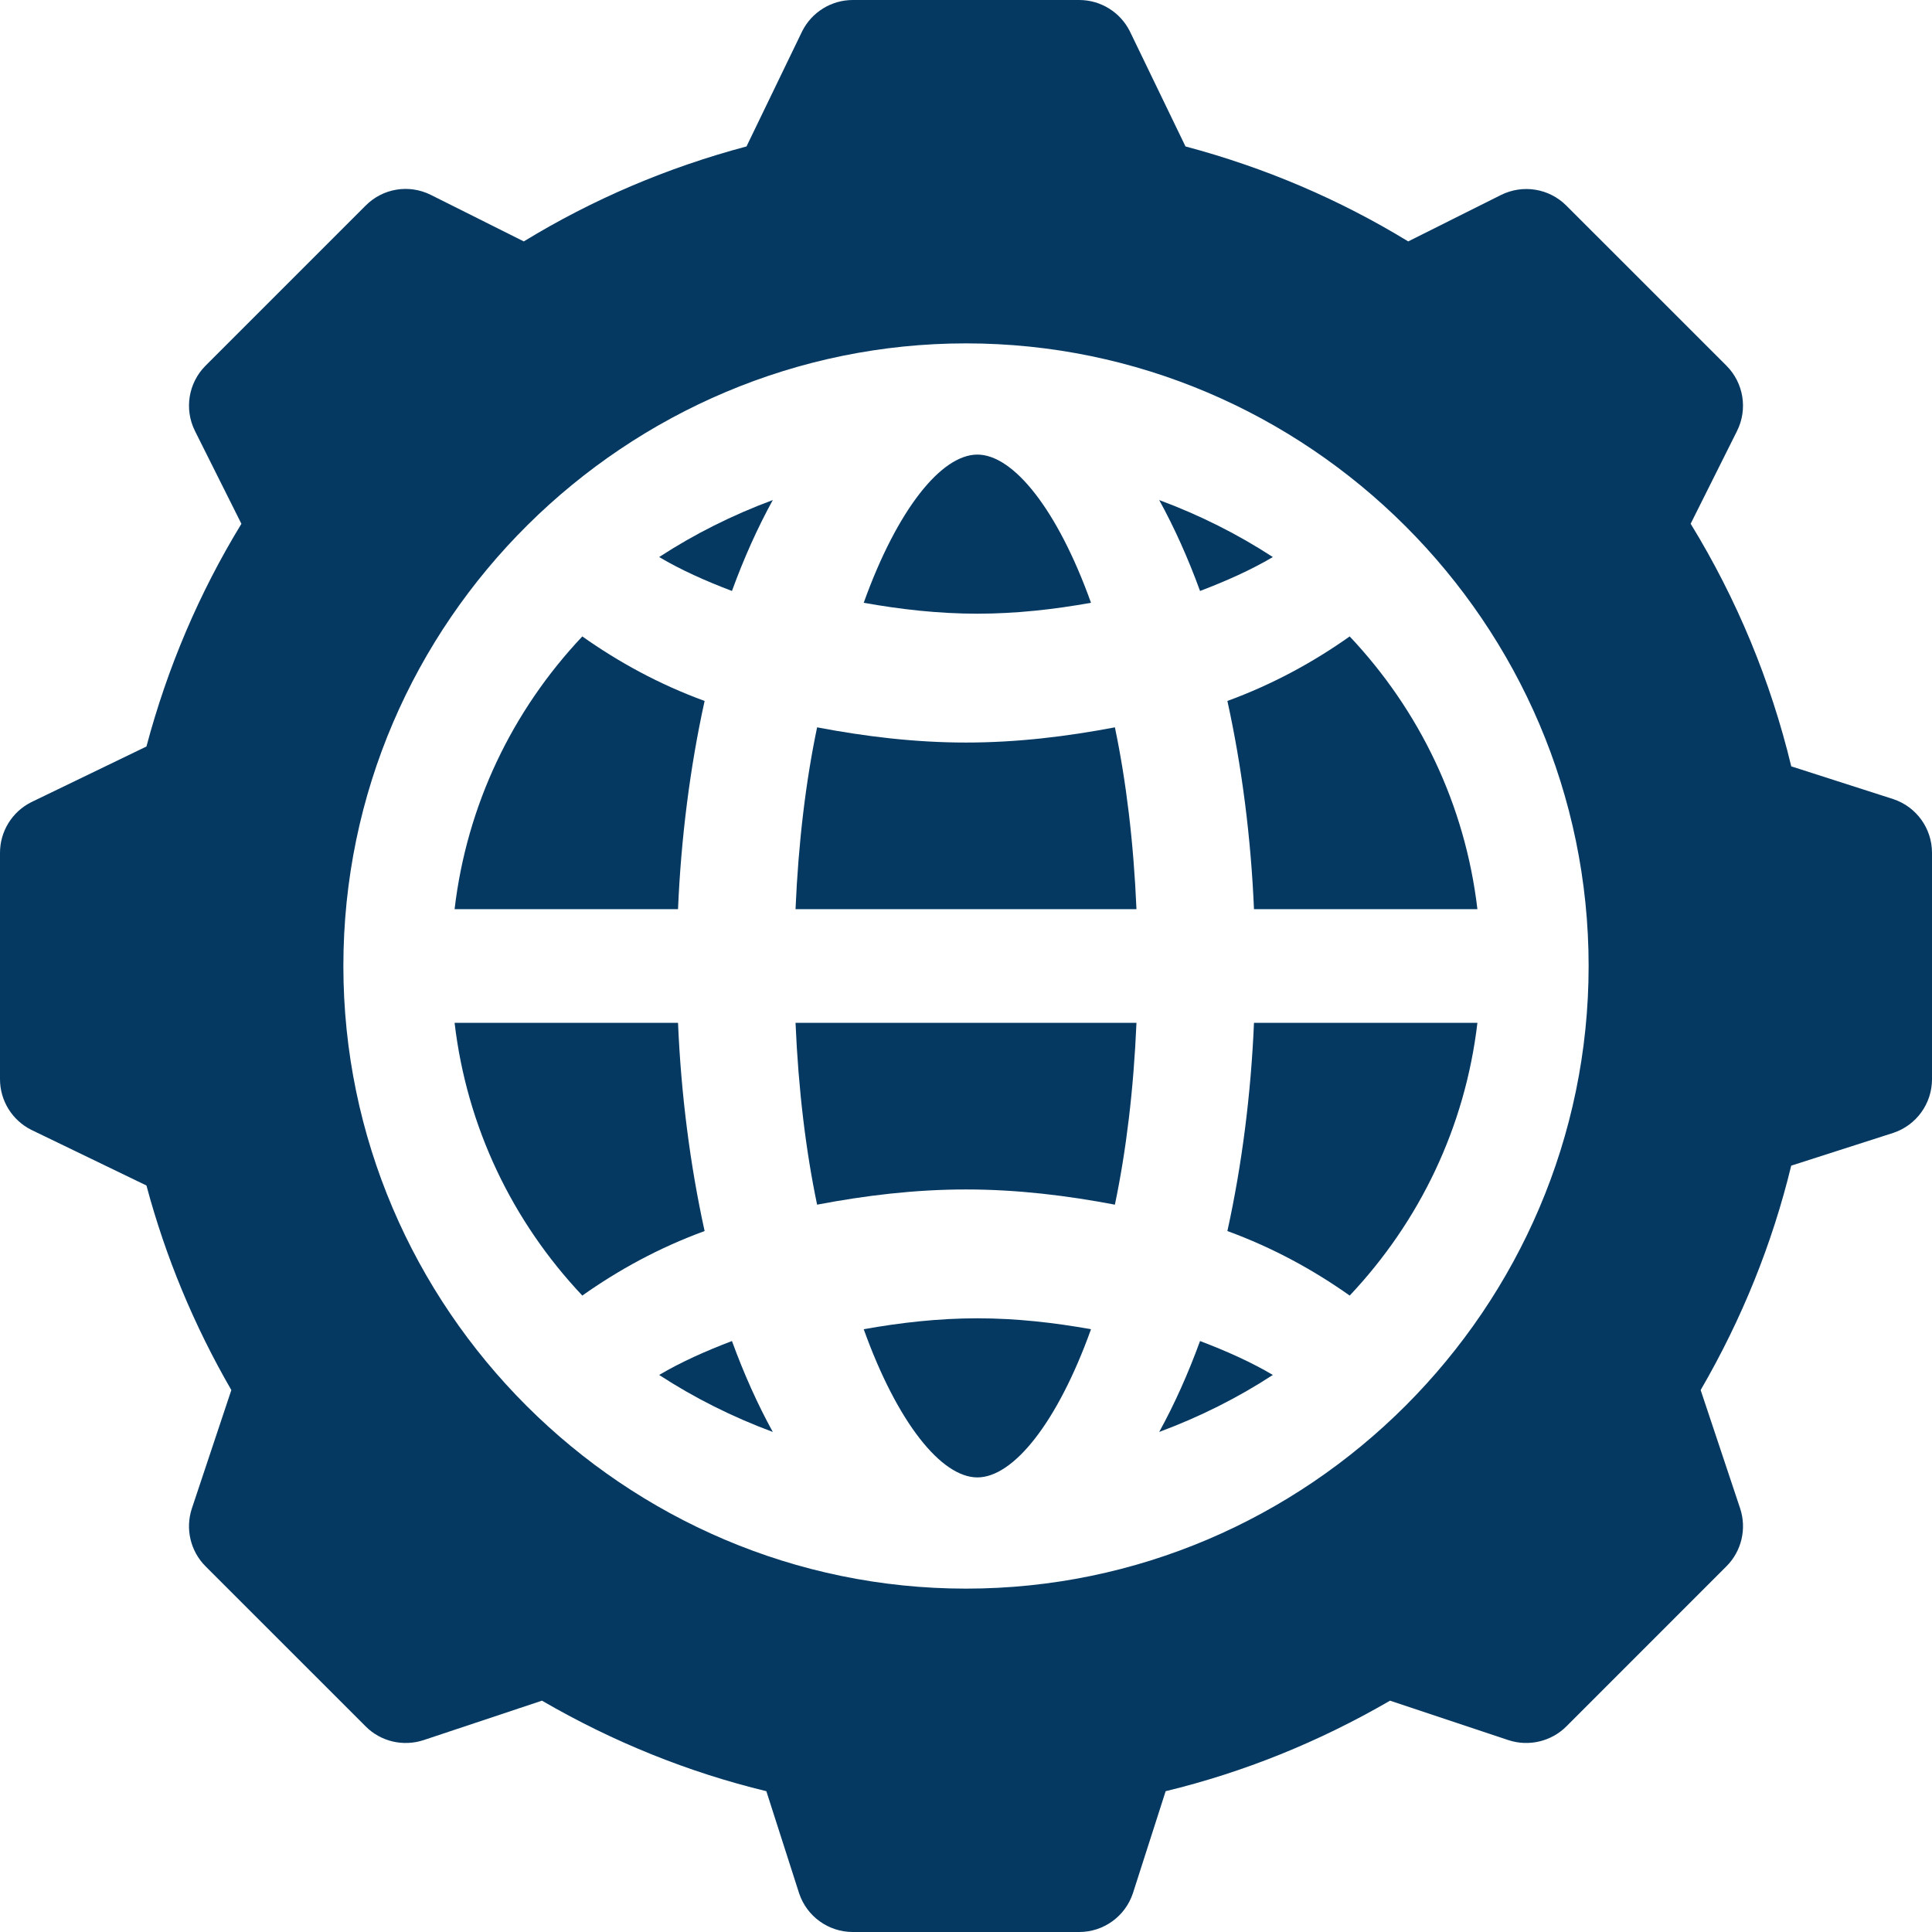 <?xml version="1.0" encoding="UTF-8"?>
<svg width="85px" height="85px" viewBox="0 0 85 85" version="1.1" xmlns="http://www.w3.org/2000/svg" xmlns:xlink="http://www.w3.org/1999/xlink">
    <title>ADA-Website-Compliance-Icon-4</title>
    <g id="Page-1" stroke="none" stroke-width="1" fill="none" fill-rule="evenodd">
        <g id="ADA-Website-Compliance-Icon-4" fill="#053962" fill-rule="nonzero">
            <path d="M51,22 C51.67,23.218 52.271,24.558 52.797,26 C53.952,25.56 55.035,25.078 56,24.508 C54.452,23.499 52.78,22.661 51,22 Z" id="Path"></path>
            <path d="M49.051,32 C46.945,32.4 44.768,32.669 42.5,32.669 C40.233,32.669 38.055,32.4 35.949,32 C35.454,34.366 35.127,37.044 35,40 L50,40 C49.873,37.044 49.546,34.366 49.051,32 Z" id="Path"></path>
            <path d="M43,20 C41.423,20 39.482,22.392 38,26.52 C39.611,26.808 41.277,27 43,27 C44.723,27 46.389,26.808 48,26.52 C46.518,22.392 44.577,20 43,20 Z" id="Path"></path>
            <path d="M25.619,28 C22.543,31.263 20.54,35.406 20,40 L29.83,40 C29.963,36.87 30.359,33.749 31,30.839 C28.972,30.097 27.202,29.119 25.619,28 Z" id="Path"></path>
            <path d="M29.83,45 L20,45 C20.54,49.594 22.543,53.737 25.619,57 C27.202,55.881 28.972,54.903 31,54.161 C30.359,51.251 29.963,48.13 29.83,45 Z" id="Path"></path>
            <path d="M35,45 C35.127,47.956 35.454,50.634 35.949,53 C38.055,52.6 40.232,52.331 42.5,52.331 C44.767,52.331 46.945,52.6 49.051,53 C49.546,50.634 49.873,47.956 50,45 L35,45 Z" id="Path"></path>
            <path d="M55.17,45 C55.037,48.13 54.641,51.251 54,54.161 C56.028,54.903 57.798,55.881 59.381,57 C62.457,53.737 64.46,49.594 65,45 L55.17,45 Z" id="Path"></path>
            <path d="M29,24.508 C29.966,25.079 31.047,25.561 32.203,26 C32.729,24.558 33.33,23.218 34,22 C32.22,22.661 30.548,23.499 29,24.508 Z" id="Path"></path>
            <path d="M83.298,35.158 L78.808,33.716 C77.898,29.942 76.415,26.362 74.382,23.042 L76.422,18.962 C76.901,18.004 76.714,16.846 75.955,16.087 L68.912,9.045 C68.151,8.286 66.999,8.101 66.038,8.578 L61.955,10.621 C58.925,8.77 55.639,7.369 52.157,6.443 L49.708,1.376 C49.285,0.533 48.424,0 47.48,0 L37.52,0 C36.576,0 35.715,0.533 35.292,1.376 L32.843,6.443 C29.361,7.369 26.075,8.77 23.045,10.621 L18.962,8.578 C17.999,8.094 16.846,8.281 16.087,9.045 L9.045,16.087 C8.286,16.846 8.099,18.004 8.578,18.962 L10.621,23.045 C8.77,26.075 7.369,29.361 6.443,32.843 L1.376,35.292 C0.533,35.715 0,36.576 0,37.52 L0,47.48 C0,48.424 0.533,49.285 1.376,49.708 L6.443,52.157 C7.284,55.301 8.537,58.319 10.178,61.157 L8.442,66.364 C8.145,67.259 8.378,68.246 9.045,68.913 L16.088,75.955 C16.751,76.622 17.739,76.853 18.636,76.558 L23.843,74.822 C26.973,76.639 30.282,77.974 33.716,78.805 L35.158,83.298 C35.496,84.314 36.447,85 37.52,85 L47.48,85 C48.553,85 49.504,84.314 49.842,83.298 L51.284,78.805 C54.718,77.974 58.028,76.638 61.157,74.822 L66.364,76.558 C67.254,76.852 68.244,76.622 68.913,75.955 L75.955,68.912 C76.622,68.246 76.855,67.259 76.559,66.364 L74.822,61.157 C76.639,58.027 77.974,54.718 78.806,51.284 L83.298,49.842 C84.314,49.504 85,48.553 85,47.48 L85,37.52 C85,36.447 84.314,35.496 83.298,35.158 Z M42.5,69.893 C27.465,69.893 15.107,57.579 15.107,42.5 C15.107,27.266 27.608,15.107 42.5,15.107 C57.535,15.107 69.893,27.421 69.893,42.5 C69.893,57.544 57.568,69.893 42.5,69.893 Z" id="Shape"></path>
            <path d="M52.797,59 C52.271,60.442 51.67,61.782 51,63 C52.78,62.339 54.452,61.501 56,60.492 C55.035,59.921 53.952,59.439 52.797,59 Z" id="Path"></path>
            <path d="M59.381,28 C57.798,29.119 56.028,30.097 54,30.839 C54.641,33.75 55.037,36.87 55.17,40 L65,40 C64.46,35.406 62.457,31.263 59.381,28 Z" id="Path"></path>
            <path d="M43,58 C41.277,58 39.611,58.192 38,58.48 C39.482,62.608 41.423,65 43,65 C44.577,65 46.518,62.608 48,58.48 C46.389,58.192 44.723,58 43,58 Z" id="Path"></path>
            <path d="M32.203,59 C31.047,59.44 29.966,59.922 29,60.492 C30.548,61.501 32.22,62.339 34,63 C33.33,61.782 32.729,60.442 32.203,59 Z" id="Path"></path>
        </g>
    </g>
</svg>